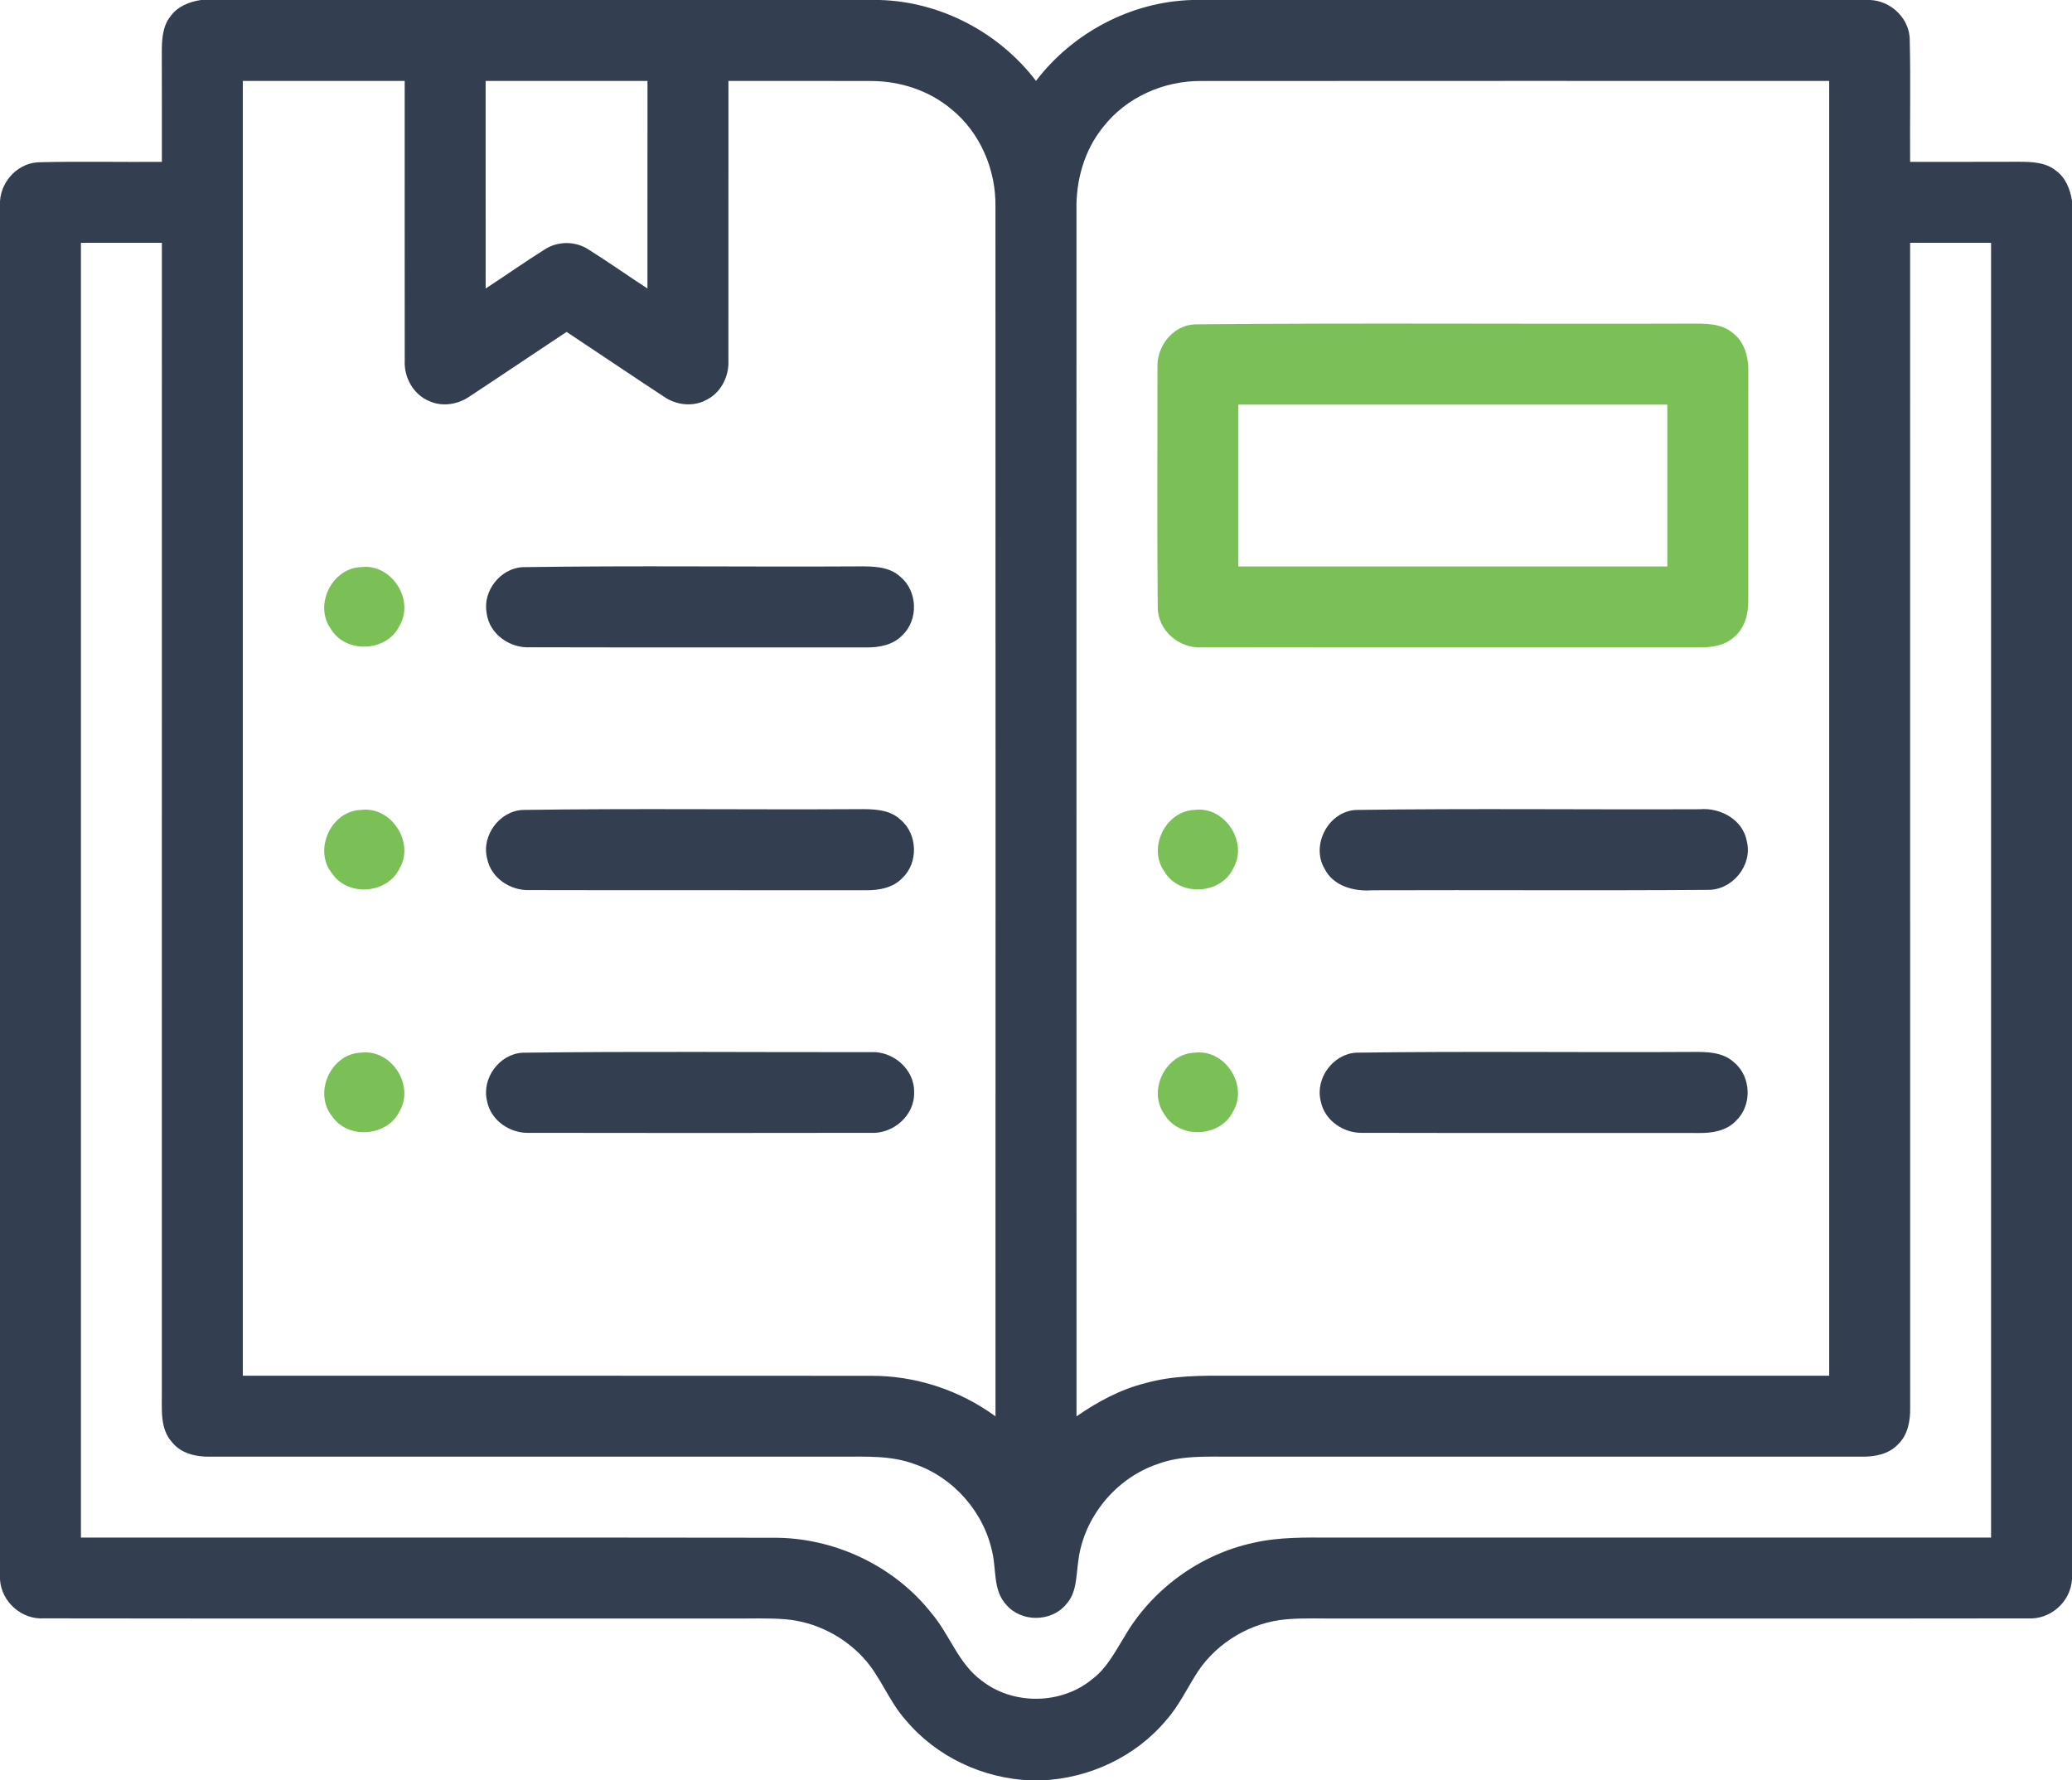 <svg viewBox="0 0 512 440" xmlns="http://www.w3.org/2000/svg"><g fill="#333e50"><path d="M49.68 0h167.69c15.07.4 29.52 8.04 38.63 19.99C265.09 8.06 279.51.43 294.55 0h167.67c5.22.29 9.74 4.71 9.69 10.02.23 9.99.01 19.99.09 29.98 8.99 0 17.99.01 26.98-.02 3.08.02 6.46.11 8.98 2.14 2.45 1.74 3.62 4.67 4.04 7.55v340.55c-.27 5.61-5.31 10.1-10.9 9.75-56.71.08-113.43.01-170.15.03-4.35.04-8.71-.17-13.05.19-8.69.73-16.95 5.57-21.83 12.8-2.65 4.04-4.67 8.51-7.91 12.15-7.55 9.02-19.02 14.37-30.74 14.86h-2.8c-11.75-.47-23.25-5.84-30.81-14.9-4.2-4.66-6.22-10.84-10.5-15.43-4.94-5.36-11.9-8.86-19.18-9.48-4.37-.36-8.77-.15-13.15-.19-56.7-.03-113.39.05-170.08-.04-5.55.36-10.56-4.07-10.9-9.62V49.76c.3-5.22 4.73-9.73 10.04-9.67 9.98-.23 19.97-.01 29.96-.09 0-9 .01-18-.02-27 .02-3.08.12-6.46 2.15-8.97C43.87 1.58 46.8.42 49.68 0M60 20v320c51.67.02 103.33-.03 154.99.02 11.09-.1 22.06 3.47 31 10.02.01-99.67.03-199.34-.01-299.01.13-9.11-3.78-18.3-10.92-24.07-5.54-4.65-12.78-6.97-19.98-6.94-11.69-.05-23.39 0-35.08-.02-.01 23 .01 46-.01 69 .2 3.89-1.73 7.9-5.25 9.73-3.34 1.91-7.62 1.45-10.72-.72-8.03-5.28-16-10.67-24.02-15.98-8.01 5.3-15.96 10.68-23.98 15.96-2.9 2-6.78 2.62-10.02 1.11-3.91-1.64-6.22-5.9-5.99-10.06-.03-23.01 0-46.03-.01-69.04H60m60 0c0 17.1-.01 34.2.01 51.3 4.88-3.17 9.64-6.55 14.57-9.64 3.21-2.11 7.59-2.12 10.81-.02 4.94 3.1 9.71 6.48 14.6 9.66.02-17.1.01-34.2.01-51.3h-40m152.52 11.48c-4.63 5.75-6.68 13.2-6.52 20.51.01 99.35-.01 198.7.01 298.05 5.2-3.6 10.84-6.68 17.02-8.2 6.79-1.94 13.93-1.87 20.93-1.84H452V20c-51.68.01-103.36-.03-155.04.02-9.32-.13-18.71 4.02-24.44 11.46M20 60v320c57.02.03 114.03-.05 171.05.04 15.02-.1 29.93 6.9 39.21 18.75 4.45 5.26 6.58 12.39 12.31 16.56 7.79 6.12 19.76 5.96 27.37-.4 3.5-2.64 5.55-6.62 7.8-10.27 6.79-11.84 18.75-20.56 32.1-23.41 6.28-1.44 12.77-1.28 19.18-1.27H492V60h-20c0 95.98-.01 191.95.01 287.93.05 3.23-.57 6.74-3.03 9.06-2.29 2.43-5.75 3.06-8.95 3.01H304.05c-6.03.01-12.27-.33-18.02 1.83-10.35 3.51-18.29 13.19-19.6 24.06-.53 3.61-.32 7.75-2.99 10.61-3.65 4.44-11.17 4.46-14.84.04-3.18-3.47-2.4-8.48-3.36-12.75-2.03-9.99-9.56-18.64-19.22-21.94-5.74-2.17-11.99-1.84-18.02-1.85-52.02 0-104.04-.01-156.06 0-3.41.08-7.12-.74-9.37-3.5-3.12-3.38-2.52-8.28-2.58-12.5.02-94.67 0-189.33.01-284H20Z"/><path d="M129.09 140.17c27.62-.42 55.28-.03 82.91-.19 3.61-.02 7.68-.05 10.5 2.58 4.26 3.52 4.5 10.64.47 14.44-2.3 2.43-5.78 3.05-8.99 3.01-27.67-.04-55.35.03-83.03-.04-5.02.26-10.07-3.31-10.7-8.46-1.01-5.4 3.33-11 8.84-11.34ZM129.11 200.17c27.63-.41 55.29-.03 82.93-.19 3.6-.03 7.66-.04 10.47 2.59 4.26 3.53 4.48 10.67.44 14.45-2.31 2.43-5.79 3.03-9 2.99-27.68-.04-55.37.03-83.05-.04-4.78.21-9.63-3-10.54-7.85-1.42-5.56 3.01-11.63 8.75-11.95ZM335.09 200.17c28.29-.4 56.61-.05 84.92-.17 5.1-.46 10.67 2.56 11.63 7.89 1.51 5.93-3.57 12.15-9.65 12.03-27.65.2-55.32 0-82.98.1-4.47.33-9.59-1.04-11.72-5.35-3.43-5.85.98-14.17 7.8-14.5ZM129.13 260.17c28.64-.37 57.31-.1 85.97-.14 5.56-.35 10.94 4.24 10.78 9.95.17 5.72-5.21 10.34-10.78 9.99-28.08.05-56.16.05-84.24 0-4.77.2-9.59-3.01-10.5-7.84-1.41-5.58 3.01-11.65 8.77-11.96ZM335.14 260.16c27.62-.39 55.26-.02 82.88-.18 3.62-.03 7.7-.05 10.52 2.62 4.23 3.53 4.44 10.62.43 14.4-2.31 2.45-5.81 3.05-9.03 3.01-27.68-.04-55.36.03-83.04-.04-4.79.21-9.63-3-10.54-7.85-1.42-5.58 3.02-11.65 8.78-11.96Z"/></g><g fill="#7bc057"><path d="M295.17 80.16c40.93-.39 81.89-.03 122.83-.18 3.39.01 7.16-.11 9.95 2.14 3.15 2.22 4.18 6.25 4.06 9.92-.01 18.68-.01 37.35-.01 56.03.09 3.41-.76 7.11-3.5 9.37-2.3 2.13-5.55 2.58-8.55 2.57-41.02-.04-82.04.03-123.06-.04-5.58.34-10.84-4.23-10.81-9.91-.18-19.7-.06-39.4-.06-59.09-.3-5.29 3.71-10.51 9.15-10.81M306 100v40h106v-40H306ZM89.2 140.16c7.48-.98 13.35 8.05 9.51 14.5-3.12 6.51-13.34 6.96-16.99.71-4.18-5.83.29-14.97 7.48-15.21ZM89.13 200.17c7.5-1.04 13.44 8.02 9.58 14.5-3.02 6.24-12.7 7-16.61 1.25-4.74-5.73-.41-15.47 7.03-15.75ZM295.16 200.16c7.47-1.01 13.38 8 9.57 14.47-3.11 6.54-13.37 7-17.02.73-4.16-5.82.28-14.92 7.45-15.2ZM89.18 260.16c7.46-.99 13.36 8.01 9.55 14.47-3 6.25-12.66 7.05-16.6 1.33-4.8-5.73-.44-15.55 7.05-15.8ZM295.21 260.16c7.46-.97 13.32 8.03 9.51 14.48-3.11 6.53-13.36 6.98-17.01.72-4.17-5.84.3-14.97 7.5-15.2Z"/></g></svg>